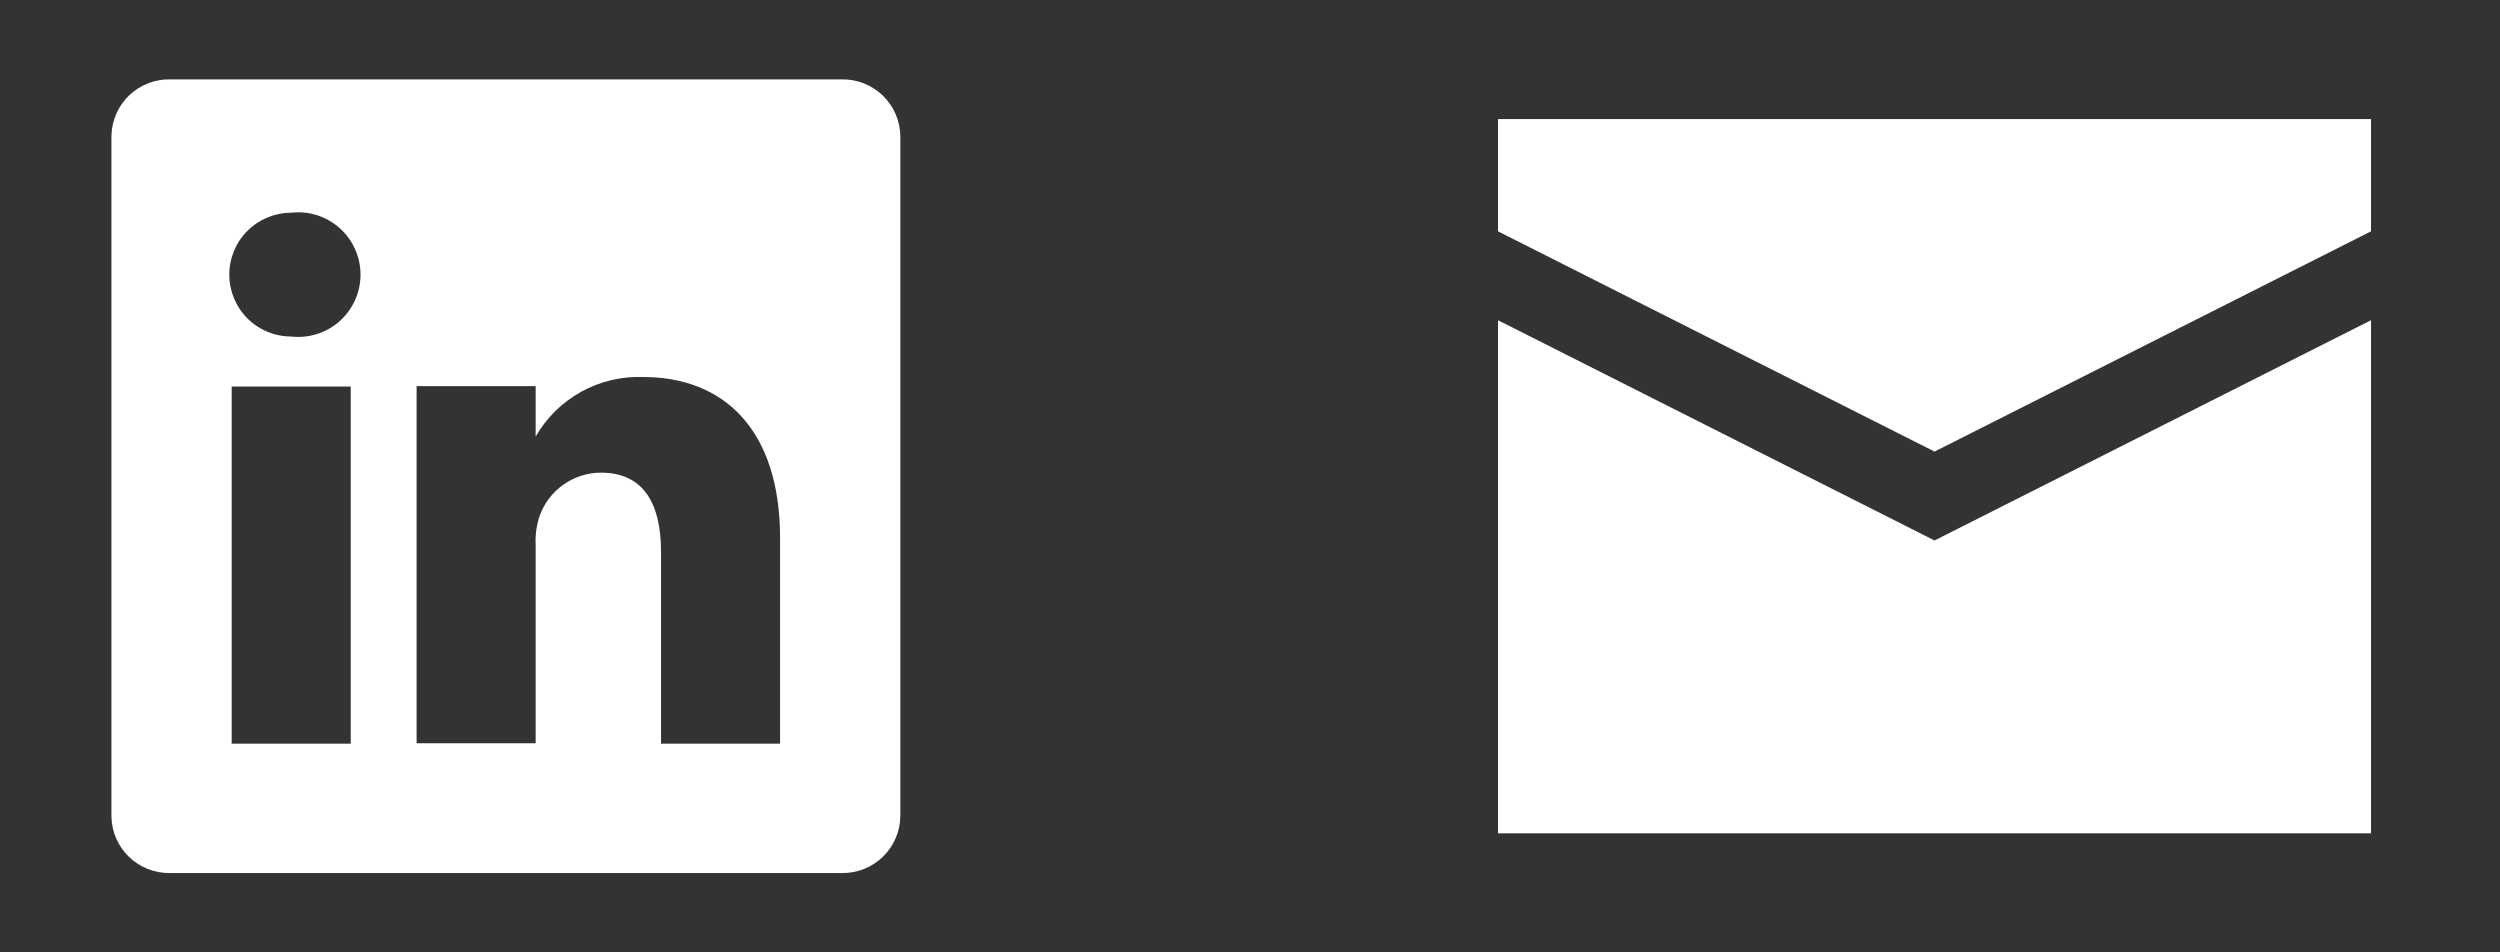 <svg width="126" height="48" viewBox="0 0 126 48" fill="none" xmlns="http://www.w3.org/2000/svg">
<rect x="0" y="0" width="126" height="48" fill="#333333" stroke="none"/>
<path d="M42.437 4.001H8.556C8.176 3.995 7.797 4.065 7.444 4.206C7.09 4.347 6.767 4.556 6.494 4.822C6.221 5.087 6.003 5.404 5.852 5.754C5.702 6.104 5.622 6.48 5.616 6.861V41.141C5.622 41.522 5.702 41.898 5.852 42.248C6.003 42.597 6.221 42.914 6.494 43.18C6.767 43.445 7.09 43.654 7.444 43.795C7.797 43.936 8.176 44.006 8.556 44.001H42.437C42.817 44.006 43.196 43.936 43.549 43.795C43.903 43.654 44.226 43.445 44.499 43.18C44.772 42.914 44.99 42.597 45.141 42.248C45.291 41.898 45.371 41.522 45.377 41.141V6.861C45.371 6.48 45.291 6.104 45.141 5.754C44.99 5.404 44.772 5.087 44.499 4.822C44.226 4.556 43.903 4.347 43.549 4.206C43.196 4.065 42.817 3.995 42.437 4.001ZM17.677 37.481H11.677V19.481H17.677V37.481ZM14.677 16.961C13.849 16.961 13.055 16.632 12.47 16.047C11.885 15.462 11.556 14.668 11.556 13.841C11.556 13.013 11.885 12.22 12.47 11.635C13.055 11.05 13.849 10.721 14.677 10.721C15.116 10.671 15.561 10.714 15.982 10.848C16.404 10.983 16.792 11.204 17.122 11.499C17.452 11.793 17.715 12.154 17.896 12.558C18.077 12.961 18.17 13.399 18.17 13.841C18.17 14.283 18.077 14.72 17.896 15.124C17.715 15.527 17.452 15.888 17.122 16.183C16.792 16.477 16.404 16.699 15.982 16.833C15.561 16.967 15.116 17.011 14.677 16.961ZM39.316 37.481H33.316V27.821C33.316 25.401 32.456 23.821 30.276 23.821C29.602 23.826 28.945 24.037 28.394 24.427C27.843 24.817 27.425 25.366 27.197 26.001C27.04 26.471 26.972 26.966 26.997 27.461V37.461H20.997V19.461H26.997V22.001C27.541 21.055 28.334 20.276 29.289 19.747C30.244 19.218 31.326 18.96 32.416 19.001C36.416 19.001 39.316 21.581 39.316 27.121V37.481Z" fill="white"/>
<path d="M119.5 6H75.5V11.66L97.5 22.76L119.5 11.658V6Z" fill="white"/>
<path d="M119.5 16.138L97.5 27.24L75.5 16.14V42H119.5V16.138Z" fill="white"/>
</svg>
